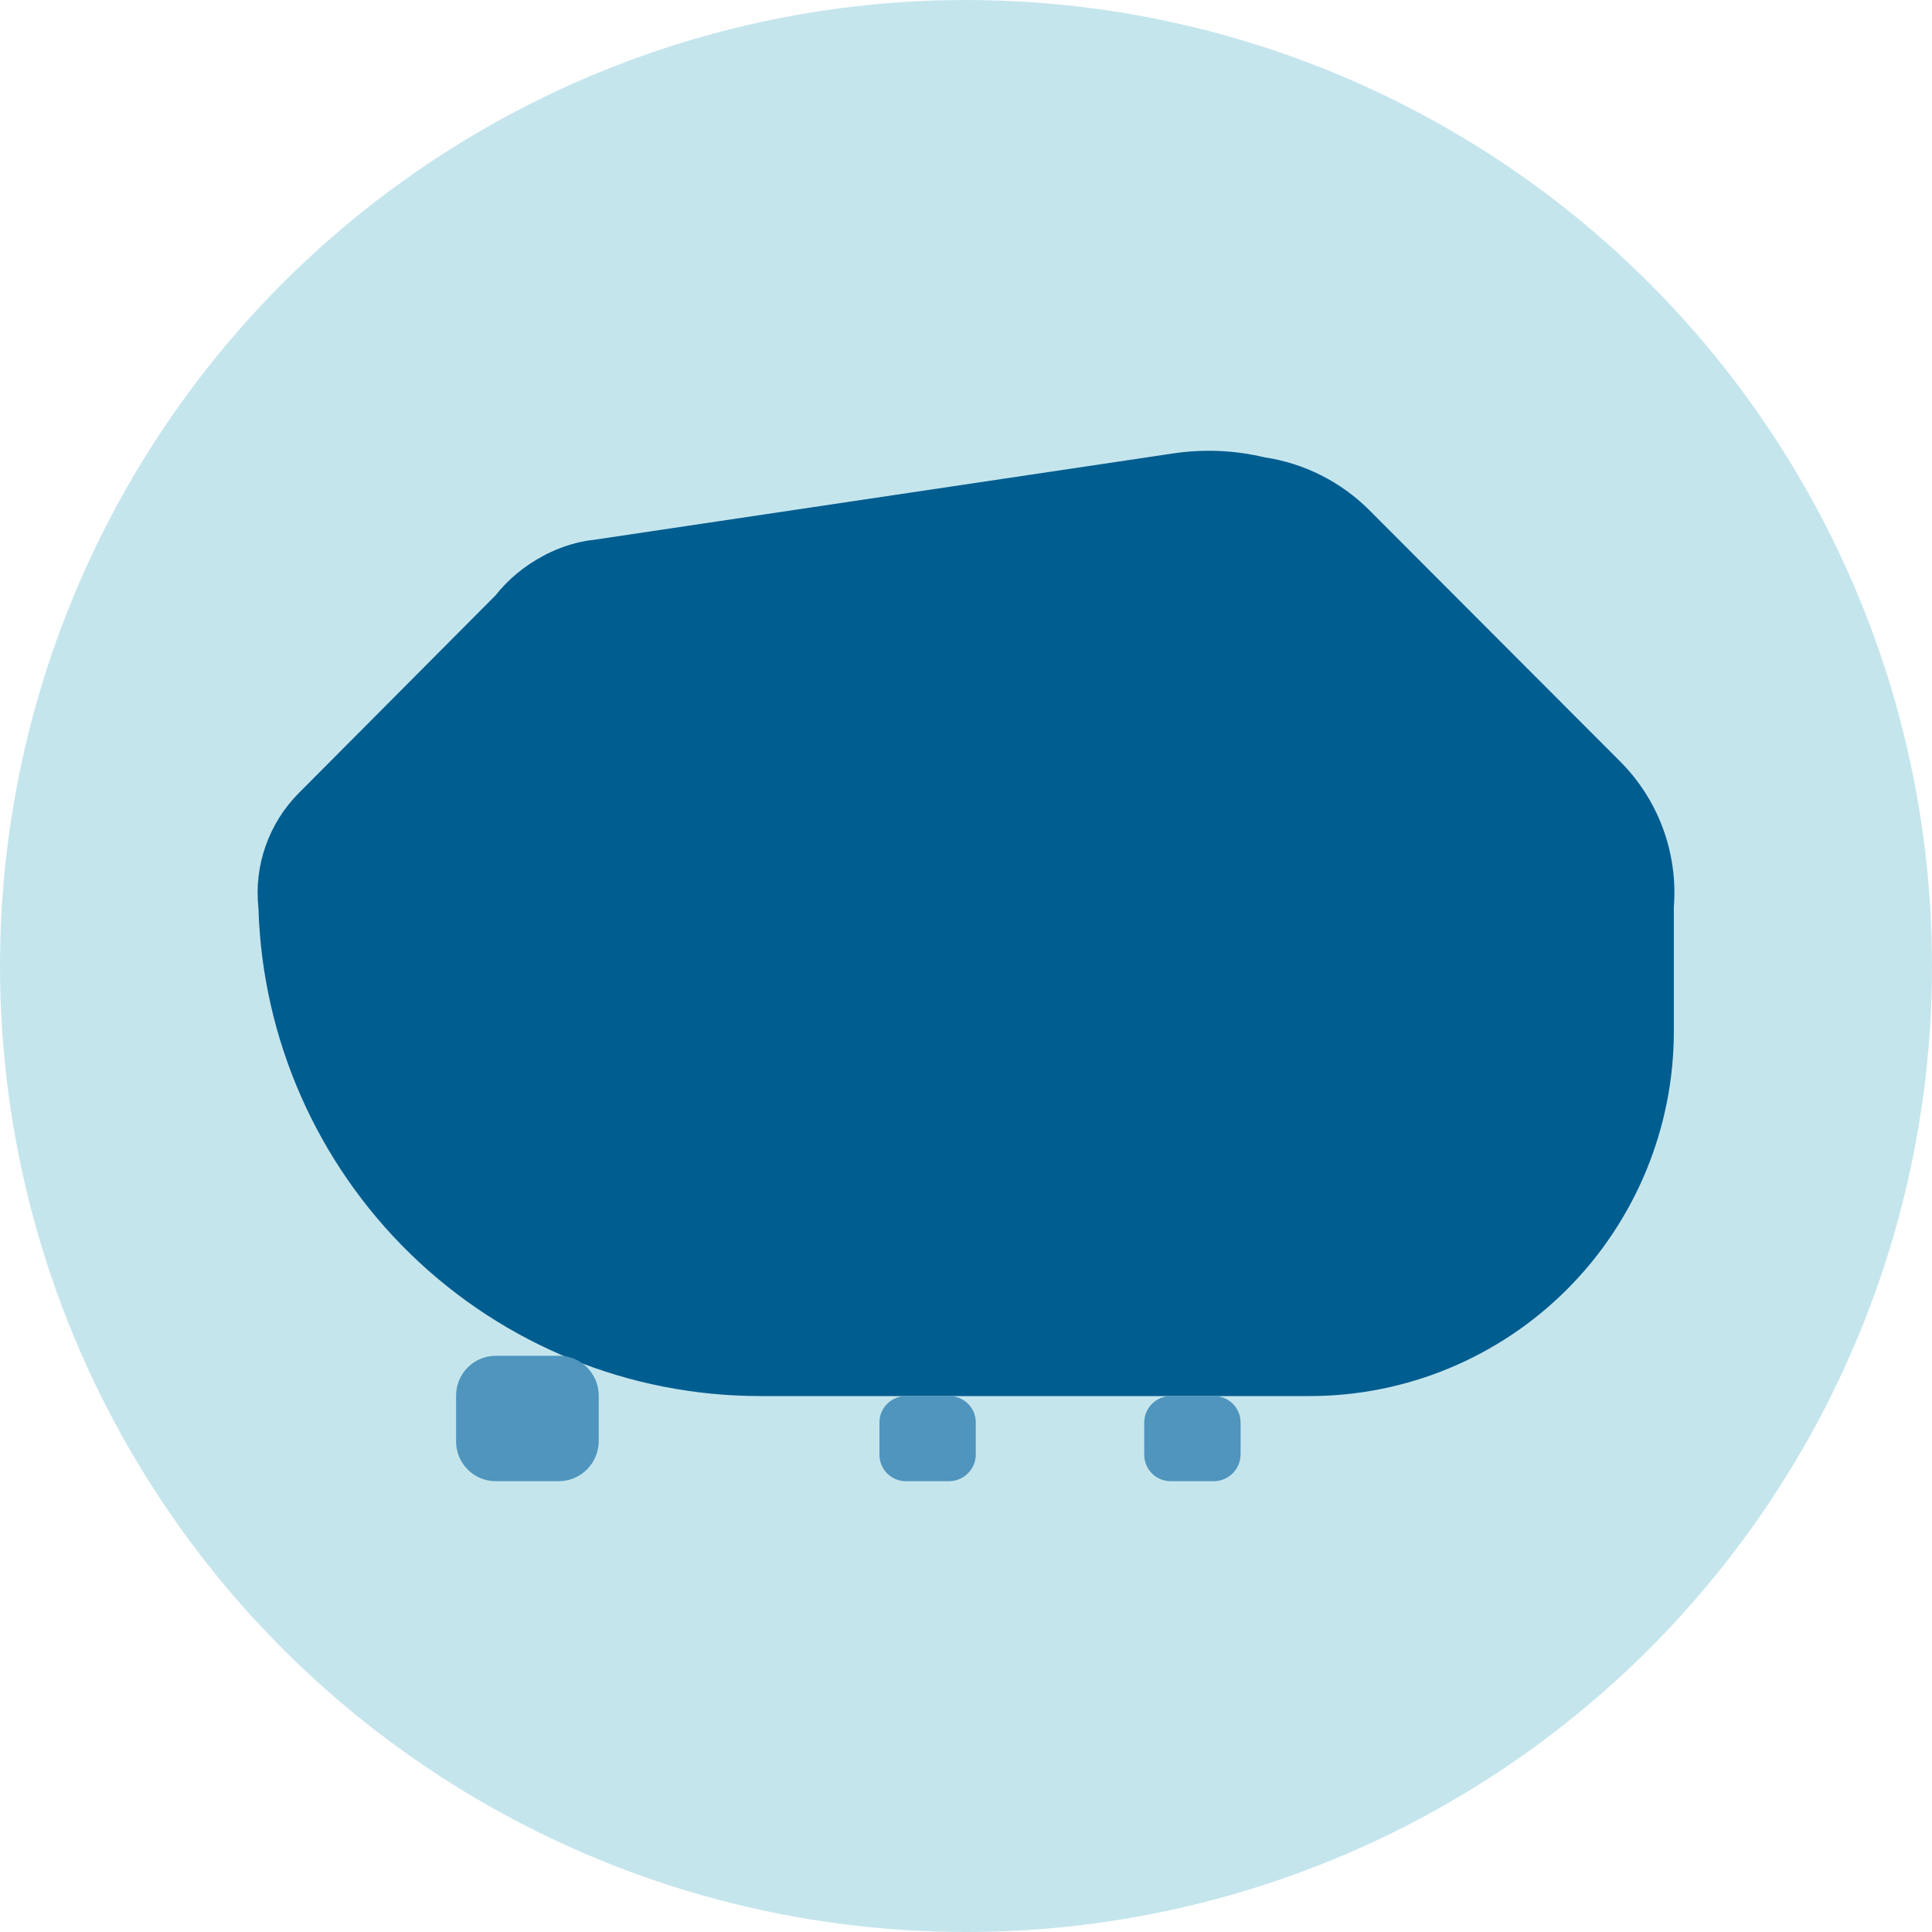 <?xml version="1.0" encoding="UTF-8"?> <svg xmlns="http://www.w3.org/2000/svg" width="60" height="60" viewBox="0 0 60 60" fill="none"> <circle cx="30" cy="30" r="30" fill="#C5E5ED"></circle> <g clip-path="url(#clip0)"> <path d="M50.287 23.62L42.511 15.829C41.632 14.956 40.498 14.387 39.273 14.203C38.342 13.981 37.378 13.94 36.431 14.082L18.382 16.774H18.347C17.919 16.835 17.503 16.96 17.112 17.142L16.963 17.213L16.869 17.265C16.294 17.567 15.787 17.987 15.382 18.497L9.286 24.623C8.822 25.087 8.468 25.649 8.25 26.269C8.031 26.888 7.955 27.549 8.026 28.202C8.146 32.263 9.841 36.117 12.751 38.947C15.662 41.776 19.558 43.358 23.613 43.356H40.673C43.673 43.356 46.55 42.162 48.671 40.037C50.792 37.912 51.983 35.029 51.983 32.024V28.164C52.048 27.329 51.929 26.489 51.636 25.704C51.343 24.919 50.883 24.208 50.287 23.62V23.62Z" fill="#005D90"></path> <path d="M29.48 46H28.137C28.028 46.001 27.921 45.98 27.82 45.938C27.72 45.897 27.629 45.836 27.552 45.759C27.475 45.683 27.415 45.591 27.373 45.491C27.332 45.39 27.311 45.282 27.312 45.174V44.182C27.311 44.074 27.332 43.966 27.373 43.865C27.415 43.765 27.475 43.673 27.552 43.597C27.629 43.52 27.72 43.459 27.82 43.418C27.921 43.376 28.028 43.355 28.137 43.356H29.48C29.588 43.355 29.696 43.376 29.796 43.418C29.896 43.459 29.988 43.52 30.064 43.597C30.141 43.673 30.202 43.765 30.243 43.865C30.284 43.966 30.305 44.074 30.304 44.182V45.174C30.302 45.392 30.214 45.601 30.06 45.755C29.906 45.91 29.698 45.998 29.48 46V46Z" fill="#4F95BD"></path> <path d="M17.369 46H15.389C15.065 45.998 14.754 45.868 14.525 45.639C14.296 45.409 14.166 45.098 14.164 44.773V43.333C14.166 43.008 14.296 42.696 14.525 42.467C14.754 42.237 15.065 42.107 15.389 42.105H17.369C17.693 42.107 18.004 42.237 18.233 42.467C18.462 42.696 18.592 43.008 18.594 43.333V44.773C18.588 45.096 18.458 45.406 18.229 45.635C18 45.864 17.692 45.995 17.369 46V46Z" fill="#4F95BD"></path> <path d="M37.703 46H36.36C36.251 46.001 36.144 45.98 36.044 45.938C35.943 45.897 35.852 45.836 35.775 45.759C35.699 45.683 35.638 45.591 35.597 45.491C35.555 45.39 35.535 45.282 35.535 45.174V44.182C35.535 44.074 35.555 43.966 35.597 43.865C35.638 43.765 35.699 43.673 35.775 43.597C35.852 43.52 35.943 43.459 36.044 43.418C36.144 43.376 36.251 43.355 36.36 43.356H37.703C37.812 43.355 37.919 43.376 38.019 43.418C38.12 43.459 38.211 43.52 38.288 43.597C38.364 43.673 38.425 43.765 38.466 43.865C38.507 43.966 38.528 44.074 38.528 44.182V45.174C38.525 45.392 38.438 45.601 38.283 45.755C38.129 45.91 37.921 45.998 37.703 46V46Z" fill="#4F95BD"></path> </g> <defs> <clipPath id="clip0"> <rect width="44" height="32" fill="white" transform="translate(8 14)"></rect> </clipPath> </defs> </svg> 